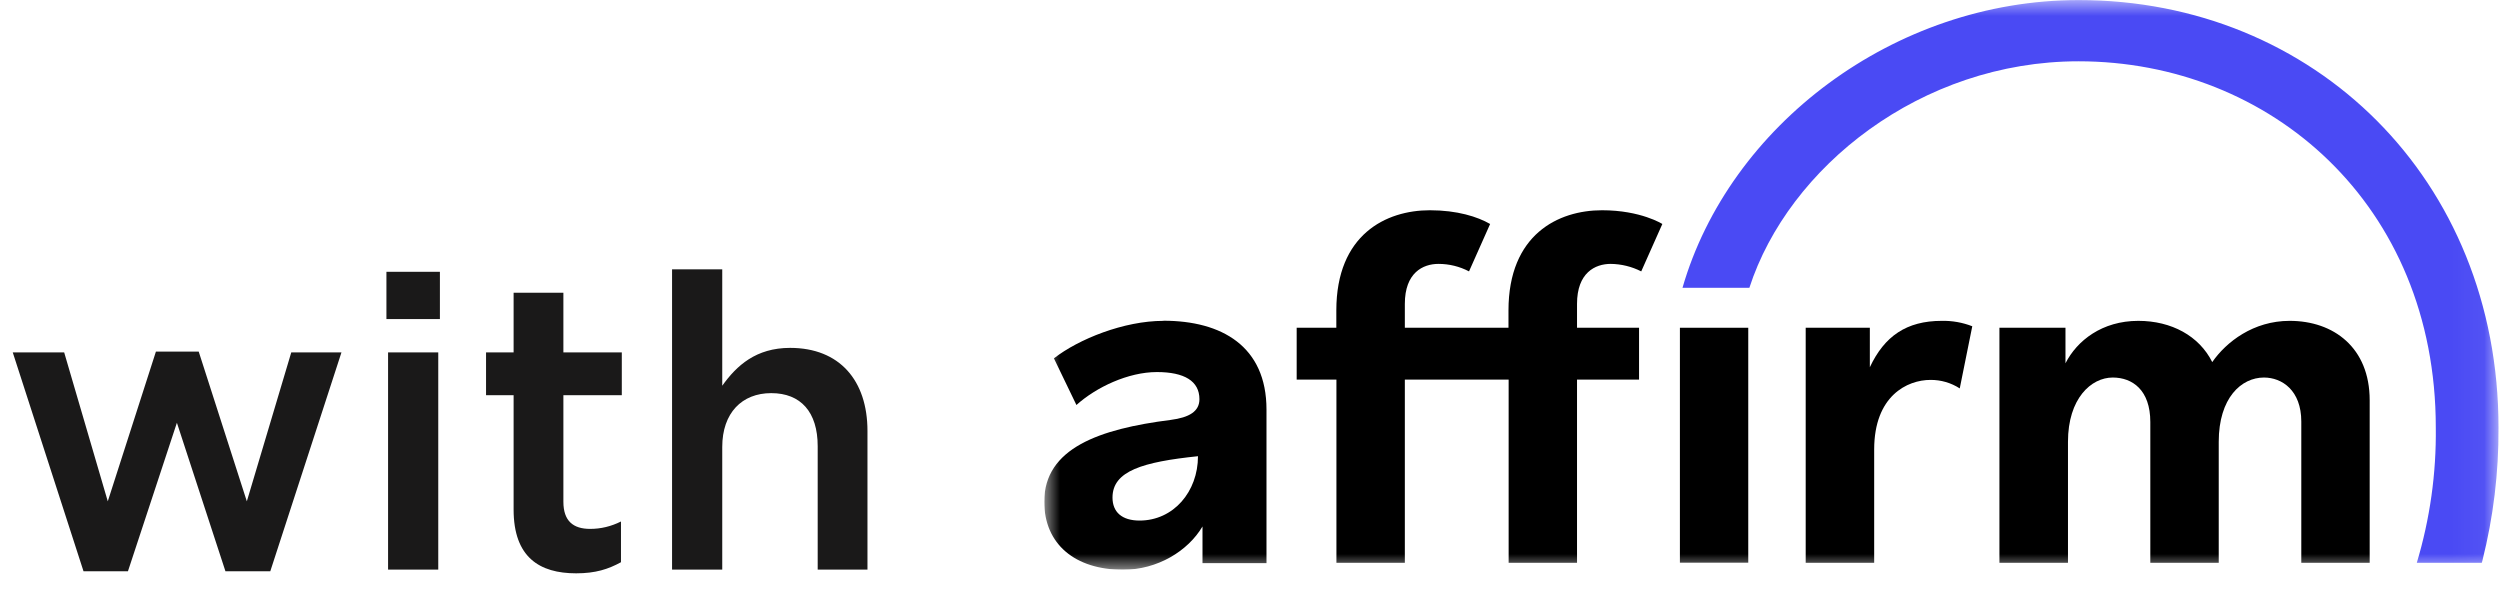 <svg width="79" height="19" viewBox="0 0 79 19" fill="none" xmlns="http://www.w3.org/2000/svg">
<path d="M2.639 18.052L0.403 11.136H2.028L3.406 15.842L4.927 11.11H6.279L7.8 15.842L9.204 11.136H10.79L8.541 18.052H7.124L5.59 13.359L4.043 18.052H2.639ZM12.211 10.083V8.588H13.901V10.083H12.211ZM12.263 18V11.136H13.849V18H12.263ZM18.206 18.117C17.049 18.117 16.23 17.61 16.23 16.102V12.488H15.359V11.136H16.23V9.251H17.803V11.136H19.649V12.488H17.803V15.855C17.803 16.466 18.115 16.713 18.648 16.713C18.986 16.713 19.311 16.635 19.623 16.479V17.766C19.22 17.987 18.817 18.117 18.206 18.117ZM21.237 18V8.51H22.823V12.189C23.278 11.552 23.889 10.993 24.968 10.993C26.528 10.993 27.412 12.02 27.412 13.619V18H25.839V14.1C25.839 13.021 25.306 12.423 24.37 12.423C23.447 12.423 22.823 13.047 22.823 14.126V18H21.237Z" fill="#1A1919"/>
<g clip-path="url(#clip0_4044_9807)">
<mask id="mask0_4044_9807" style="mask-type:luminance" maskUnits="userSpaceOnUse" x="33" y="0" width="46" height="18">
<path d="M78.952 0H33V18H78.952V0Z" fill="white"/>
</mask>
<g mask="url(#mask0_4044_9807)">
<path fill-rule="evenodd" clip-rule="evenodd" d="M36.013 16.45C35.445 16.45 35.155 16.175 35.155 15.723C35.155 14.881 36.112 14.598 37.856 14.416C37.856 15.538 37.083 16.45 36.008 16.45H36.013ZM36.764 10.139C35.517 10.139 34.083 10.715 33.304 11.324L34.015 12.798C34.639 12.237 35.648 11.757 36.559 11.757C37.424 11.757 37.902 12.041 37.902 12.614C37.902 12.998 37.586 13.193 36.988 13.27C34.751 13.554 32.998 14.16 32.998 15.852C32.998 17.193 33.97 18.004 35.49 18.004C36.575 18.004 37.54 17.413 37.999 16.636V17.794H40.021V12.942C40.021 10.942 38.607 10.135 36.765 10.135L36.764 10.139Z" fill="black"/>
<path fill-rule="evenodd" clip-rule="evenodd" d="M57.06 10.357V17.784H59.224V14.205C59.224 12.505 60.273 12.005 61.003 12.005C61.332 12.003 61.654 12.096 61.928 12.274L62.324 10.31C62.017 10.19 61.689 10.132 61.359 10.139C60.247 10.139 59.548 10.622 59.087 11.605V10.357H57.06Z" fill="black"/>
<path fill-rule="evenodd" clip-rule="evenodd" d="M72.352 10.139C71.208 10.139 70.352 10.802 69.907 11.442C69.494 10.616 68.62 10.139 67.57 10.139C66.427 10.139 65.634 10.762 65.269 11.48V10.357H63.182V17.784H65.348V13.96C65.348 12.592 66.08 11.93 66.763 11.93C67.382 11.93 67.95 12.322 67.95 13.336V17.784H70.112V13.96C70.112 12.572 70.826 11.93 71.541 11.93C72.114 11.93 72.721 12.338 72.721 13.321V17.784H74.882V12.649C74.882 10.981 73.738 10.139 72.356 10.139" fill="black"/>
<path fill-rule="evenodd" clip-rule="evenodd" d="M51.794 10.357H49.834V9.602C49.834 8.619 50.406 8.339 50.898 8.339C51.234 8.343 51.565 8.424 51.863 8.576L52.53 7.078C52.53 7.078 51.853 6.644 50.624 6.644C49.241 6.644 47.668 7.409 47.668 9.81V10.357H44.393V9.602C44.393 8.619 44.963 8.339 45.456 8.339C45.793 8.339 46.124 8.42 46.421 8.576L47.088 7.078C46.691 6.849 46.05 6.644 45.183 6.644C43.801 6.644 42.228 7.409 42.228 9.81V10.357H40.975V11.995H42.231V17.784H44.393V11.995H47.673V17.784H49.834V11.995H51.794V10.357Z" fill="black"/>
<path d="M55.245 10.357H53.085V17.781H55.245V10.357Z" fill="black"/>
<path fill-rule="evenodd" clip-rule="evenodd" d="M53.165 9.095H55.28C56.514 5.285 60.702 1.937 65.681 1.937C71.737 1.937 76.971 6.463 76.971 13.509C76.99 14.956 76.787 16.397 76.371 17.784H78.424L78.444 17.715C78.79 16.341 78.961 14.931 78.953 13.516C78.953 5.658 73.12 0.002 65.686 0.002C59.846 0.002 54.641 3.981 53.166 9.097L53.165 9.095Z" fill="#4A4AF4"/>
</g>
</g>
<defs>
<clipPath id="clip0_4044_9807">
<rect width="46" height="18" fill="white" transform="translate(33)"/>
</clipPath>
</defs>
</svg>

